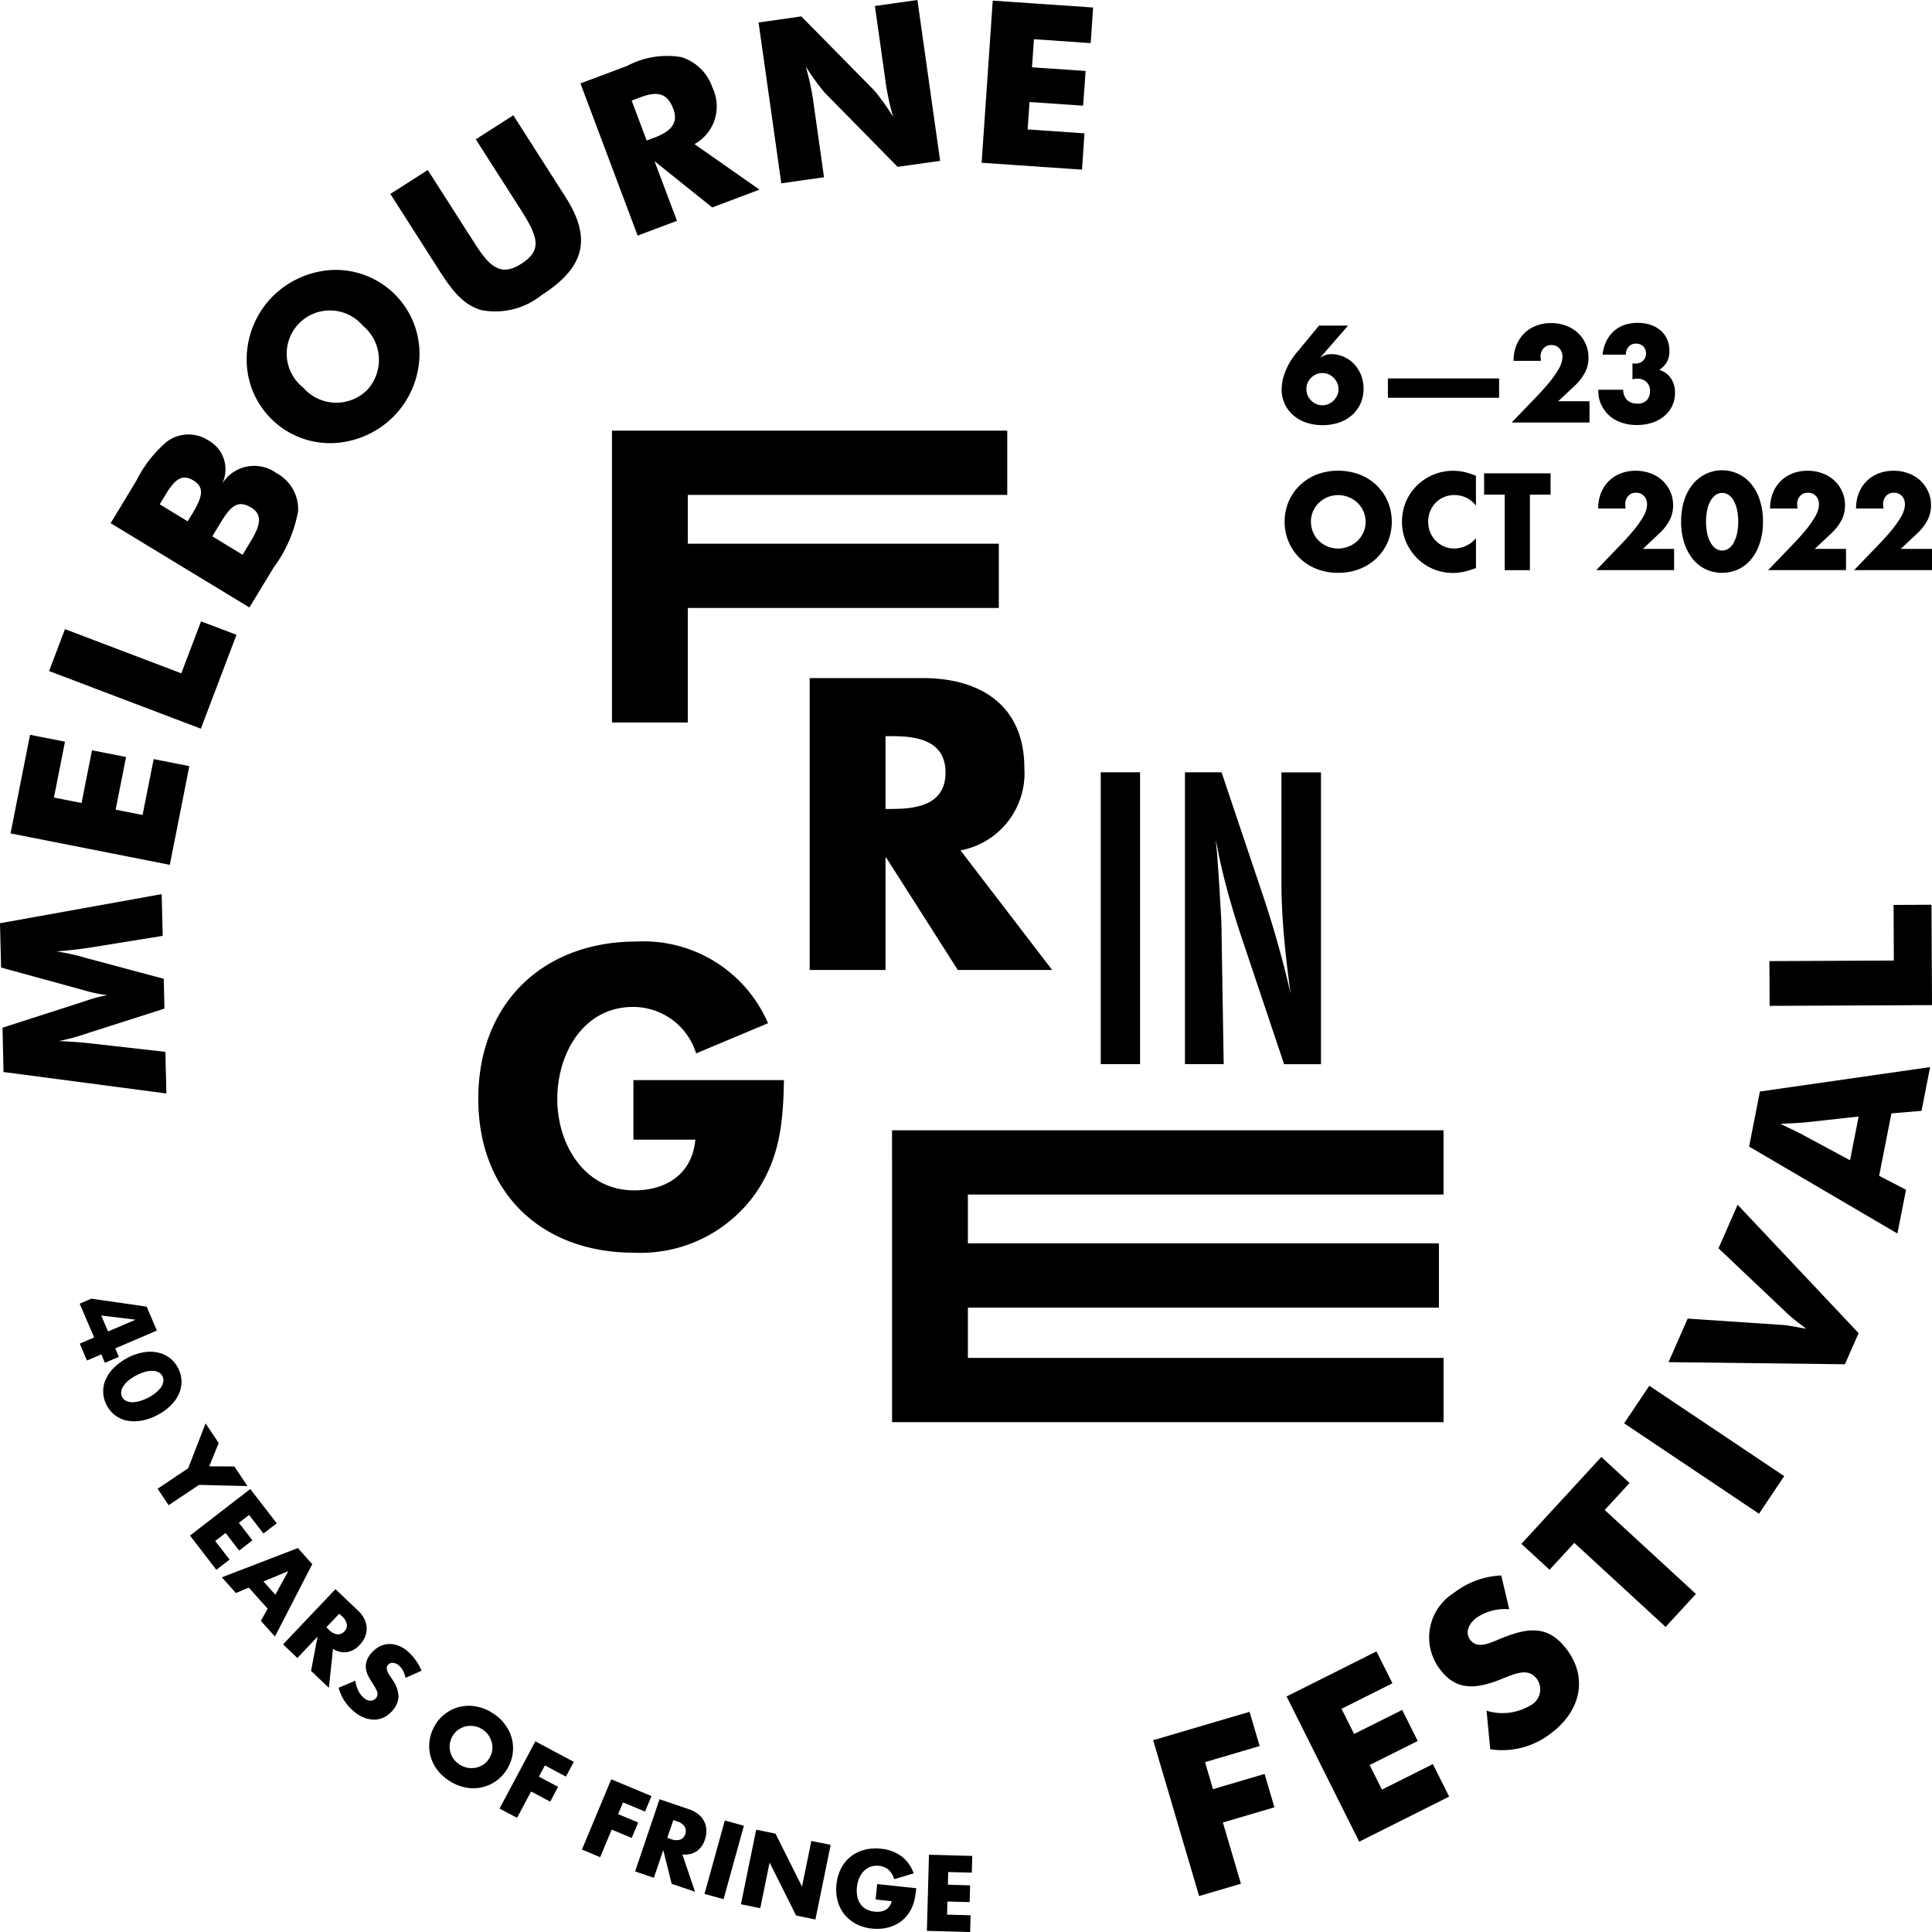 <svg xmlns="http://www.w3.org/2000/svg" xmlns:xlink="http://www.w3.org/1999/xlink" width="110" height="110" viewBox="0 0 110 110">
  <defs>
    <clipPath id="clip-path">
      <rect id="Rectangle_3" data-name="Rectangle 3" width="110" height="110" fill="#fff"/>
    </clipPath>
  </defs>
  <g id="Group_8" data-name="Group 8" clip-path="url(#clip-path)">
    <path id="Path_88" data-name="Path 88" d="M64.91,43.971H62.672V60.587H64.91Z"/>
    <path id="Path_89" data-name="Path 89" d="M9.263,53.284l-3.98.643c-.553.093-1.236.173-2.062.244a11.944,11.944,0,0,1,1.742.392l4.36,1.164.04,1.7L5.064,58.8a12.126,12.126,0,0,1-1.72.474c.83.032,1.516.093,2.072.162l4,.453.057,2.369L.2,61.036.144,58.513l4.734-1.524a7.42,7.42,0,0,1,1.246-.331A7.244,7.244,0,0,1,4.849,56.4L.061,55.088,0,52.565l9.206-1.657.057,2.379Z"/>
    <path id="Path_90" data-name="Path 90" d="M.6,47.458l1.11-5.621,1.99.392-.629,3.181,1.573.309.593-3,1.94.381-.593,3,1.534.3L8.75,43.22l2.029.4L9.669,49.24.6,47.45Z"/>
    <path id="Path_91" data-name="Path 91" d="M2.794,38.206,3.7,35.82l6.623,2.516,1.124-2.958,2.018.765-2.029,5.345L2.794,38.206Z"/>
    <path id="Path_92" data-name="Path 92" d="M6.3,29.785l1.329-2.192c.047-.079.093-.158.14-.234a7.1,7.1,0,0,1,1.706-2.192,2.052,2.052,0,0,1,2.385-.094,1.875,1.875,0,0,1,.787,2.469,2.15,2.15,0,0,1,3.1-.6,2.324,2.324,0,0,1,1.225,2.167,7.719,7.719,0,0,1-1.4,3.217L14.2,34.587l-7.9-4.8Zm4.651-.539c.557-.917.722-1.488.068-1.887-.708-.431-1.106,0-1.641.884l-.284.471,1.591.967Zm3.322,1.578c.564-.927.682-1.528.032-1.923-.751-.456-1.167-.1-1.735.841l-.481.794,1.724,1.049Z"/>
    <path id="Path_93" data-name="Path 93" d="M23.885,20.138a5.105,5.105,0,0,1-1.44,3.537,5.171,5.171,0,0,1-3.006,1.513,4.753,4.753,0,0,1-5.395-4.73,5.117,5.117,0,0,1,1.429-3.529,5.18,5.18,0,0,1,3.484-1.56,4.775,4.775,0,0,1,4.928,4.766Zm-3.225-1.592a2.459,2.459,0,1,0-3.4,3.519,2.491,2.491,0,0,0,3.653.129,2.524,2.524,0,0,0-.251-3.648Z"/>
    <path id="Path_94" data-name="Path 94" d="M24.355,9.679l2.083,3.256c.061.1.266.413.621.97.884,1.384,1.519,1.822,2.633,1.107,1.311-.837.851-1.682-.215-3.346-.1-.151-.2-.316-.305-.478L27.089,7.932l2.137-1.369,2.116,3.314.844,1.319c1.505,2.354,1.149,4.007-1.35,5.607a4.216,4.216,0,0,1-3.423.855c-1.081-.306-1.72-1.186-2.5-2.408-.18-.284-.37-.579-.571-.895l-2.116-3.314,2.137-1.366Z"/>
    <path id="Path_95" data-name="Path 95" d="M33.044,4.752l2.5-.938.147-.054a4.853,4.853,0,0,1,3.107-.507A2.732,2.732,0,0,1,40.569,5a2.455,2.455,0,0,1-1.027,3.206l3.7,2.591-2.69,1.014L37.268,9.18l1.275,3.393-2.238.841L33.051,4.755Zm4.217,3.084c1-.377,1.361-.873,1.074-1.635-.341-.909-.9-1.028-1.893-.654l-.478.18L36.819,8l.442-.165Z"/>
    <path id="Path_96" data-name="Path 96" d="M43.19,1.28,45.622.934l4.159,4.22a13.22,13.22,0,0,1,1.07,1.5,15.478,15.478,0,0,1-.4-1.786L49.814.341,52.234,0l1.293,9.158L51.107,9.5,46.944,5.265a13.277,13.277,0,0,1-1.067-1.481,16.1,16.1,0,0,1,.4,1.786l.639,4.522-2.432.345L43.19,1.28Z"/>
    <path id="Path_97" data-name="Path 97" d="M56.523.036l5.714.392L62.1,2.455l-3.232-.223-.111,1.6,3.053.208L61.67,6.017l-3.053-.208-.108,1.56,3.236.223-.14,2.067-5.715-.392Z"/>
    <path id="Path_98" data-name="Path 98" d="M65.653,99.081l5.492-1.617.575,1.948-3.11.917.453,1.538L72,101l.56,1.9-2.934.866,1.027,3.486-2.381.7-2.615-8.87Z"/>
    <path id="Path_99" data-name="Path 99" d="M73.249,96.59l5.122-2.566.909,1.815-2.9,1.452.718,1.434,2.737-1.369.884,1.768-2.737,1.369.7,1.4,2.9-1.452.927,1.851-5.122,2.567-4.134-8.271Z"/>
    <path id="Path_100" data-name="Path 100" d="M87.171,97.082a1.03,1.03,0,0,0,.352-1.466c-.442-.589-.981-.456-1.99-.036-1.613.665-2.672.622-3.545-.535a2.983,2.983,0,0,1,.776-4.342A4.747,4.747,0,0,1,85.476,89.7l.453,1.926a2.839,2.839,0,0,0-1.871.489c-.5.377-.621.891-.359,1.24.4.528.995.255,1.8-.083,1.591-.647,2.687-.712,3.714.651,1.16,1.538.851,3.44-.9,4.759a4.5,4.5,0,0,1-3.466.913L84.639,97.4a3.076,3.076,0,0,0,2.536-.327Z"/>
    <path id="Path_101" data-name="Path 101" d="M89.634,87.845l-1.408,1.531L86.621,87.9l4.551-4.946,1.609,1.481-1.415,1.538,5.194,4.78-1.728,1.876-5.194-4.78Z"/>
    <path id="Path_102" data-name="Path 102" d="M92.472,81.038,93.905,78.9l7.679,5.143-1.433,2.142Z"/>
    <path id="Path_103" data-name="Path 103" d="M95,77.555l1.088-2.48,5.488.367c.112.007.532.076,1.265.212-.6-.446-.927-.722-1.006-.8l-3.99-3.781,1.088-2.48,6.889,7.311-.78,1.772L95,77.555Z"/>
    <path id="Path_104" data-name="Path 104" d="M99.587,65.281l.615-3.134,9.69-1.391-.488,2.491-1.714.144-.7,3.555,1.53.794-.489,2.491-8.448-4.953Zm6.236-1.711-3.175.349c-.148.011-.575.032-1.279.068.639.3,1.024.5,1.153.561l2.812,1.513Z"/>
    <path id="Path_105" data-name="Path 105" d="M100.755,57.27l-.011-2.548,7.083-.032-.014-3.167,2.158-.011L110,57.227l-9.245.043Z"/>
    <path id="Path_106" data-name="Path 106" d="M57.349,28.178V24.52H34.843V41.135H39.16v-6.52H56.868V30.957H39.16V28.178Z"/>
    <path id="Path_107" data-name="Path 107" d="M59.906,55.228l-5.219-6.811a4.468,4.468,0,0,0,3.635-4.694c0-3.548-2.489-5.115-5.772-5.115H46.1V55.225h4.317v-6.39h.043l4.073,6.39H59.9ZM50.834,46.06h-.417V41.915h.417c1.408,0,3,.266,3,2.07s-1.584,2.07-3,2.07Z"/>
    <path id="Path_108" data-name="Path 108" d="M36.068,64.889h3.523c-.176,1.916-1.609,2.886-3.48,2.886-2.841,0-4.382-2.624-4.382-5.2s1.476-5.244,4.317-5.244a3.749,3.749,0,0,1,3.588,2.645l4.095-1.718a7.717,7.717,0,0,0-7.489-4.651c-5.352,0-9.008,3.548-9.008,8.946s3.635,8.77,8.854,8.77a8.027,8.027,0,0,0,6.849-3.26c1.476-2.07,1.652-4.144,1.7-6.567H36.064v3.393Z"/>
    <path id="Path_109" data-name="Path 109" d="M50.791,80.973h31.4V77.314H55.108V74.45H81.927V70.791H55.108V68.013H82.189V64.354h-31.4Z"/>
    <path id="Path_110" data-name="Path 110" d="M69.554,43.971H67.467V60.587h2.205l-.118-7.242c0-.208,0-.4-.007-.561s-.007-.306-.014-.42l-.118-2.056-.118-1.689c-.007-.093-.018-.2-.032-.338s-.032-.291-.054-.478c.043.187.079.352.111.5s.054.266.068.367c.172.805.359,1.571.564,2.3s.42,1.445.65,2.142l2.507,7.479h2.1V43.975H72.959v6.2c0,.917.043,1.9.129,2.937s.219,2.2.4,3.486a60.518,60.518,0,0,0-1.71-6L69.55,43.971Z"/>
    <path id="Path_111" data-name="Path 111" d="M6.565,76.772l.2.482-.794.338-.2-.482-.819.352L4.54,76.5l.819-.352-.823-1.923.664-.284,3.15.453.582,1.362L6.562,76.772Zm-.413-.963,1.57-.672L5.761,74.9Z"/>
    <path id="Path_112" data-name="Path 112" d="M7.258,77.311a3.078,3.078,0,0,1,.9-.313,2.135,2.135,0,0,1,.815.007,1.758,1.758,0,0,1,.679.3,1.757,1.757,0,0,1,.682,1.319,1.719,1.719,0,0,1-.144.73,2.222,2.222,0,0,1-.467.665,3.2,3.2,0,0,1-.772.554,3.013,3.013,0,0,1-.9.313,2.219,2.219,0,0,1-.815,0A1.653,1.653,0,0,1,6.073,80a1.649,1.649,0,0,1-.05-1.466,2.145,2.145,0,0,1,.471-.669,3.169,3.169,0,0,1,.772-.553Zm.514.992a2.605,2.605,0,0,0-.442.287,1.589,1.589,0,0,0-.295.316.775.775,0,0,0-.133.324.488.488,0,0,0,.054.309.5.5,0,0,0,.219.219.783.783,0,0,0,.341.079,1.591,1.591,0,0,0,.427-.061,2.645,2.645,0,0,0,.488-.194,2.493,2.493,0,0,0,.438-.284,1.618,1.618,0,0,0,.3-.316.767.767,0,0,0,.129-.324.5.5,0,0,0-.05-.305.513.513,0,0,0-.223-.223.766.766,0,0,0-.338-.079,1.486,1.486,0,0,0-.431.058,2.433,2.433,0,0,0-.485.194Z"/>
    <path id="Path_113" data-name="Path 113" d="M10.71,83.608l.995-2.566.747,1.118-.539,1.326,1.43.007.747,1.118-2.755-.068L9.6,85.7l-.625-.938L10.71,83.6Z"/>
    <path id="Path_114" data-name="Path 114" d="M15,87.313l-.819-1.06L13.6,86.7l.772,1-.754.582-.772-1-.593.456.819,1.06-.754.582-1.5-1.952,3.43-2.649,1.509,1.952L15,87.31Z"/>
    <path id="Path_115" data-name="Path 115" d="M15.239,91.591l-1.074-1.2-.733.309-.8-.895L16.96,88.14l.819.917-2.126,4.122-.8-.895.388-.694Zm.438-.794.736-1.341L15,90.041Z"/>
    <path id="Path_116" data-name="Path 116" d="M18.727,96.1l-1.017-.967.37-1.948L16.931,94.4l-.815-.776L19.1,90.48l1.271,1.208a1.7,1.7,0,0,1,.384.514,1.21,1.21,0,0,1,.122.518,1.234,1.234,0,0,1-.1.492,1.488,1.488,0,0,1-.291.435,1.266,1.266,0,0,1-.726.417,1.2,1.2,0,0,1-.8-.183l-.237,2.228Zm-.144-3.447.154.147a.806.806,0,0,0,.467.252.47.47,0,0,0,.4-.165.476.476,0,0,0,.144-.41.822.822,0,0,0-.276-.453l-.155-.147-.736.776Z"/>
    <path id="Path_117" data-name="Path 117" d="M23.08,95.508a1.42,1.42,0,0,0-.144-.406.942.942,0,0,0-.23-.28.584.584,0,0,0-.341-.147.32.32,0,0,0-.277.122.266.266,0,0,0-.068.19.567.567,0,0,0,.057.216,1.451,1.451,0,0,0,.137.234c.054.079.108.162.162.244a1.768,1.768,0,0,1,.313.891,1.234,1.234,0,0,1-.312.784,1.56,1.56,0,0,1-.471.4,1.335,1.335,0,0,1-.546.151,1.576,1.576,0,0,1-.6-.1,2.054,2.054,0,0,1-.614-.37,2.617,2.617,0,0,1-.866-1.344l.948-.4a1.933,1.933,0,0,0,.176.575,1.221,1.221,0,0,0,.309.4.56.56,0,0,0,.4.162.393.393,0,0,0,.287-.137.383.383,0,0,0,.083-.155.366.366,0,0,0,0-.176.886.886,0,0,0-.09-.219c-.043-.083-.1-.176-.169-.287-.083-.129-.162-.259-.234-.388a1.37,1.37,0,0,1-.147-.41.993.993,0,0,1,.018-.435,1.2,1.2,0,0,1,.259-.474,1.556,1.556,0,0,1,.453-.385,1.29,1.29,0,0,1,.517-.158,1.349,1.349,0,0,1,.549.076,1.736,1.736,0,0,1,.546.316,2.8,2.8,0,0,1,.463.5,2.769,2.769,0,0,1,.352.629l-.905.4Z"/>
    <path id="Path_118" data-name="Path 118" d="M24.8,98.172a2.238,2.238,0,0,1,.636-.661,2.18,2.18,0,0,1,.808-.345,2.222,2.222,0,0,1,.9,0,2.6,2.6,0,0,1,.909.374,2.521,2.521,0,0,1,.718.669,2.3,2.3,0,0,1,.381.819,2.266,2.266,0,0,1,.029.881,2.308,2.308,0,0,1-.334.855,2.239,2.239,0,0,1-2.349,1.006,2.571,2.571,0,0,1-.909-.373,2.6,2.6,0,0,1-.722-.669,2.231,2.231,0,0,1-.373-.816,2.268,2.268,0,0,1-.025-.881,2.31,2.31,0,0,1,.334-.855Zm.991.636a1.18,1.18,0,0,0-.158.92,1.176,1.176,0,0,0,.194.42,1.287,1.287,0,0,0,.79.5,1.288,1.288,0,0,0,.463,0,1.235,1.235,0,0,0,.431-.177,1.074,1.074,0,0,0,.338-.348,1.2,1.2,0,0,0,.176-.457A1.118,1.118,0,0,0,28,99.207a1.318,1.318,0,0,0-.194-.42,1.248,1.248,0,0,0-.345-.327,1.226,1.226,0,0,0-.442-.176,1.257,1.257,0,0,0-.463,0,1.2,1.2,0,0,0-.427.176,1.118,1.118,0,0,0-.338.349Z"/>
    <path id="Path_119" data-name="Path 119" d="M32.224,101.155l-1.2-.64-.341.64,1.092.582-.449.841L30.238,102l-.8,1.5-.995-.528,2.037-3.828,2.191,1.168-.449.841Z"/>
    <path id="Path_120" data-name="Path 120" d="M36.725,103.142l-1.253-.521-.28.669,1.142.474-.366.881-1.142-.475-.654,1.571-1.038-.435,1.667-4,2.292.956-.366.881Z"/>
    <path id="Path_121" data-name="Path 121" d="M39.573,107.707l-1.329-.449-.481-1.923-.535,1.578-1.067-.363,1.39-4.109,1.659.565a1.762,1.762,0,0,1,.564.3,1.265,1.265,0,0,1,.33.417,1.249,1.249,0,0,1,.115.488,1.374,1.374,0,0,1-.083.518,1.252,1.252,0,0,1-.485.683,1.212,1.212,0,0,1-.8.169l.718,2.12ZM38,104.641l.2.068a.808.808,0,0,0,.528.033.53.53,0,0,0,.251-.751.818.818,0,0,0-.442-.295l-.2-.068-.345,1.013Z"/>
    <path id="Path_122" data-name="Path 122" d="M42.354,103.951l-1.157,4.18-1.085-.3,1.156-4.18Z"/>
    <path id="Path_123" data-name="Path 123" d="M42.185,108.422l.869-4.248,1.1.226,1.509,3.016.532-2.6,1.1.223-.869,4.248-1.1-.226-1.508-3.016-.532,2.6-1.1-.226Z"/>
    <path id="Path_124" data-name="Path 124" d="M49.946,107.272l2.223.234c-.025.23-.054.435-.093.621a2.237,2.237,0,0,1-.169.511,2.2,2.2,0,0,1-.388.564,1.918,1.918,0,0,1-.528.385,2.229,2.229,0,0,1-.636.2,2.6,2.6,0,0,1-.708.018,2.491,2.491,0,0,1-.9-.262,2.134,2.134,0,0,1-.665-.54,2.1,2.1,0,0,1-.388-.769,2.482,2.482,0,0,1-.068-.945,2.608,2.608,0,0,1,.259-.906,1.979,1.979,0,0,1,.539-.668,2.163,2.163,0,0,1,.772-.388,2.54,2.54,0,0,1,.959-.069,2.356,2.356,0,0,1,1.153.417,2.025,2.025,0,0,1,.711.989l-1.11.33a1.091,1.091,0,0,0-.334-.55,1,1,0,0,0-.524-.212,1.1,1.1,0,0,0-.467.047,1.015,1.015,0,0,0-.381.234,1.284,1.284,0,0,0-.273.395,1.749,1.749,0,0,0-.14.539,1.768,1.768,0,0,0,.018.518,1.165,1.165,0,0,0,.172.427.935.935,0,0,0,.327.3,1.212,1.212,0,0,0,.481.148,1.451,1.451,0,0,0,.323,0,.871.871,0,0,0,.291-.09.724.724,0,0,0,.226-.194.917.917,0,0,0,.144-.309l-.919-.1.09-.87Z"/>
    <path id="Path_125" data-name="Path 125" d="M55.327,106.621l-1.34-.035-.018.722,1.264.036-.025.956-1.264-.036-.022.748,1.34.036-.025.956-2.464-.069.119-4.334,2.464.068-.025.952Z"/>
    <path id="Path_126" data-name="Path 126" d="M76.748,18.542l-1.562,1.8h.029a1.124,1.124,0,0,1,.338-.151,1.156,1.156,0,0,1,.233-.025,1.711,1.711,0,0,1,.736.154,1.791,1.791,0,0,1,.586.42,2,2,0,0,1,.388.625,2.084,2.084,0,0,1,.14.766,2.056,2.056,0,0,1-.162.816,1.92,1.92,0,0,1-.463.658,2.194,2.194,0,0,1-.733.442,3.021,3.021,0,0,1-1.95,0,2.247,2.247,0,0,1-.733-.438,1.949,1.949,0,0,1-.463-.647,1.928,1.928,0,0,1-.162-.787,2.823,2.823,0,0,1,.208-1.014,3.943,3.943,0,0,1,.639-1.071L75.1,18.539h1.659Zm-2.367,3.619a.913.913,0,0,0,.072.356.959.959,0,0,0,.485.485.84.84,0,0,0,.356.072A.9.9,0,0,0,75.649,23a.932.932,0,0,0,.287-.2,1,1,0,0,0,.2-.288.841.841,0,0,0,.072-.356.9.9,0,0,0-.072-.356.951.951,0,0,0-.2-.288,1,1,0,0,0-.287-.2.829.829,0,0,0-.356-.072.9.9,0,0,0-.356.072.959.959,0,0,0-.485.485A.829.829,0,0,0,74.381,22.162Z"/>
    <path id="Path_127" data-name="Path 127" d="M79.021,21.547h6.332v1.1H79.021Z"/>
    <path id="Path_128" data-name="Path 128" d="M90.5,24.056H86.068l1.365-1.42c.359-.374.643-.694.848-.952a5.481,5.481,0,0,0,.456-.661,1.748,1.748,0,0,0,.187-.438,1.329,1.329,0,0,0,.036-.284.788.788,0,0,0-.04-.241.639.639,0,0,0-.122-.208A.606.606,0,0,0,88.6,19.7a.616.616,0,0,0-.266-.054.572.572,0,0,0-.456.19.688.688,0,0,0-.165.474,1.785,1.785,0,0,0,.021.234H86.176a2.369,2.369,0,0,1,.158-.877,1.986,1.986,0,0,1,.442-.679,1.941,1.941,0,0,1,.675-.438,2.294,2.294,0,0,1,.858-.155,2.406,2.406,0,0,1,.851.147,2,2,0,0,1,.675.41,1.9,1.9,0,0,1,.607,1.413,1.83,1.83,0,0,1-.194.837,2.964,2.964,0,0,1-.618.787l-.912.855H90.5v1.208Z"/>
    <path id="Path_129" data-name="Path 129" d="M92.943,20.692c.04,0,.072.007.1.007h.068a.605.605,0,0,0,.438-.162.552.552,0,0,0,.169-.417.533.533,0,0,0-.158-.4.564.564,0,0,0-.406-.155.543.543,0,0,0-.424.176.648.648,0,0,0-.162.453H91.244a2.312,2.312,0,0,1,.216-.769,1.812,1.812,0,0,1,.42-.568,1.751,1.751,0,0,1,.6-.352,2.317,2.317,0,0,1,.761-.122,2.236,2.236,0,0,1,.74.115,1.7,1.7,0,0,1,.571.32,1.421,1.421,0,0,1,.366.5,1.634,1.634,0,0,1,.129.661,1.249,1.249,0,0,1-.151.647,1.33,1.33,0,0,1-.427.435,1.208,1.208,0,0,1,.661.471,1.43,1.43,0,0,1,.237.837,1.686,1.686,0,0,1-.162.744,1.761,1.761,0,0,1-.449.579,2.106,2.106,0,0,1-.686.374,2.815,2.815,0,0,1-.873.133,2.588,2.588,0,0,1-1.146-.248,1.865,1.865,0,0,1-.819-.791,1.57,1.57,0,0,1-.187-.482A2.479,2.479,0,0,1,91,22.191h1.419a.834.834,0,0,0,.226.589.8.8,0,0,0,.571.2.682.682,0,0,0,.553-.2.741.741,0,0,0,.176-.5.673.673,0,0,0-.212-.539.741.741,0,0,0-.5-.183.884.884,0,0,0-.14.011c-.043.007-.093.014-.147.025v-.9Z"/>
    <path id="Path_130" data-name="Path 130" d="M73.142,29.706a2.871,2.871,0,0,1,.226-1.143A2.83,2.83,0,0,1,74,27.639a2.956,2.956,0,0,1,.959-.618,3.506,3.506,0,0,1,2.46,0,2.894,2.894,0,0,1,.966.618,2.84,2.84,0,0,1,.632.924,3,3,0,0,1,0,2.286,2.84,2.84,0,0,1-.632.924,2.951,2.951,0,0,1-.966.618,3.246,3.246,0,0,1-1.228.223,3.338,3.338,0,0,1-1.232-.223,2.837,2.837,0,0,1-1.588-1.542A2.872,2.872,0,0,1,73.142,29.706Zm1.5,0A1.494,1.494,0,0,0,75.1,30.8a1.5,1.5,0,0,0,.492.316,1.6,1.6,0,0,0,1.192,0,1.557,1.557,0,0,0,.5-.316,1.586,1.586,0,0,0,.341-.482,1.415,1.415,0,0,0,.126-.608,1.483,1.483,0,0,0-.126-.607,1.527,1.527,0,0,0-.341-.482,1.557,1.557,0,0,0-.5-.316,1.6,1.6,0,0,0-1.192,0,1.5,1.5,0,0,0-.492.316,1.574,1.574,0,0,0-.338.482A1.483,1.483,0,0,0,74.639,29.706Z"/>
    <path id="Path_131" data-name="Path 131" d="M84.039,28.793a1.533,1.533,0,0,0-1.228-.607,1.484,1.484,0,0,0-.6.119,1.447,1.447,0,0,0-.471.316,1.5,1.5,0,0,0-.309.478,1.581,1.581,0,0,0-.115.6,1.55,1.55,0,0,0,.115.607,1.469,1.469,0,0,0,.313.482,1.486,1.486,0,0,0,.471.323,1.432,1.432,0,0,0,.585.119,1.658,1.658,0,0,0,1.236-.586v1.7l-.147.05a4.019,4.019,0,0,1-.614.173,3.028,3.028,0,0,1-.564.054,2.866,2.866,0,0,1-2.011-.823,3.07,3.07,0,0,1-.639-.927,2.976,2.976,0,0,1,0-2.336,2.9,2.9,0,0,1,.636-.913,2.942,2.942,0,0,1,.923-.6,2.884,2.884,0,0,1,1.1-.216,2.994,2.994,0,0,1,.646.068,3.977,3.977,0,0,1,.668.216V28.8Z"/>
    <path id="Path_132" data-name="Path 132" d="M87.106,28.164v4.3H85.673v-4.3H84.5V26.949h3.782v1.215Z"/>
    <path id="Path_133" data-name="Path 133" d="M95.317,32.459H90.885l1.365-1.42c.359-.374.643-.694.848-.952a5.482,5.482,0,0,0,.456-.661,1.748,1.748,0,0,0,.187-.438,1.329,1.329,0,0,0,.036-.284.788.788,0,0,0-.039-.241.637.637,0,0,0-.122-.208.6.6,0,0,0-.194-.147.616.616,0,0,0-.266-.054.572.572,0,0,0-.456.19.688.688,0,0,0-.165.474,1.8,1.8,0,0,0,.021.234H90.993a2.366,2.366,0,0,1,.158-.877,1.984,1.984,0,0,1,.442-.679,1.941,1.941,0,0,1,.675-.438,2.292,2.292,0,0,1,.858-.155,2.4,2.4,0,0,1,.851.147,2,2,0,0,1,.675.41,1.9,1.9,0,0,1,.607,1.413,1.83,1.83,0,0,1-.194.837,2.967,2.967,0,0,1-.618.787l-.912.855h1.782v1.208Z"/>
    <path id="Path_134" data-name="Path 134" d="M95.716,29.7a3.916,3.916,0,0,1,.172-1.2,2.777,2.777,0,0,1,.481-.917,2.237,2.237,0,0,1,.736-.59,2.15,2.15,0,0,1,2.622.59,2.823,2.823,0,0,1,.477.917,3.9,3.9,0,0,1,.173,1.2,3.857,3.857,0,0,1-.173,1.193,2.807,2.807,0,0,1-.477.92,2.135,2.135,0,0,1-.736.593,2.237,2.237,0,0,1-1.886,0,2.168,2.168,0,0,1-.736-.593,2.87,2.87,0,0,1-.481-.92A3.893,3.893,0,0,1,95.716,29.7Zm1.419,0a3.164,3.164,0,0,0,.065.665,1.785,1.785,0,0,0,.187.517,1.01,1.01,0,0,0,.287.341.649.649,0,0,0,.758,0,.907.907,0,0,0,.287-.341,1.989,1.989,0,0,0,.183-.517,3.165,3.165,0,0,0,.065-.665,3.128,3.128,0,0,0-.065-.661,1.9,1.9,0,0,0-.183-.518.945.945,0,0,0-.287-.334.655.655,0,0,0-.377-.122.633.633,0,0,0-.381.122,1.018,1.018,0,0,0-.287.334,1.9,1.9,0,0,0-.187.518A3.177,3.177,0,0,0,97.135,29.7Z"/>
    <path id="Path_135" data-name="Path 135" d="M105.105,32.459h-4.433l1.365-1.42c.359-.374.643-.694.848-.952a5.492,5.492,0,0,0,.456-.661,1.728,1.728,0,0,0,.187-.438,1.336,1.336,0,0,0,.036-.284.792.792,0,0,0-.04-.241.641.641,0,0,0-.122-.208.6.6,0,0,0-.194-.147.615.615,0,0,0-.266-.054.572.572,0,0,0-.456.19.69.69,0,0,0-.165.474,1.7,1.7,0,0,0,.022.234H100.78a2.37,2.37,0,0,1,.158-.877,1.988,1.988,0,0,1,.442-.679,1.942,1.942,0,0,1,.675-.438,2.293,2.293,0,0,1,.859-.155,2.4,2.4,0,0,1,.851.147,2,2,0,0,1,.675.41,1.9,1.9,0,0,1,.607,1.413,1.834,1.834,0,0,1-.194.837,2.956,2.956,0,0,1-.618.787l-.912.855h1.782v1.208Z"/>
    <path id="Path_136" data-name="Path 136" d="M110,32.459h-4.432l1.365-1.42c.359-.374.643-.694.847-.952a5.517,5.517,0,0,0,.457-.661,1.756,1.756,0,0,0,.186-.438,1.274,1.274,0,0,0,.036-.284.791.791,0,0,0-.039-.241.641.641,0,0,0-.122-.208.61.61,0,0,0-.194-.147.618.618,0,0,0-.266-.054.572.572,0,0,0-.456.19.685.685,0,0,0-.165.474,1.837,1.837,0,0,0,.021.234h-1.562a2.37,2.37,0,0,1,.158-.877,1.973,1.973,0,0,1,.442-.679,1.933,1.933,0,0,1,.675-.438,2.291,2.291,0,0,1,.858-.155,2.4,2.4,0,0,1,.851.147,2,2,0,0,1,.676.41,1.9,1.9,0,0,1,.607,1.413,1.834,1.834,0,0,1-.194.837,2.977,2.977,0,0,1-.618.787l-.912.855H110v1.208Z"/>
  </g>
</svg>
